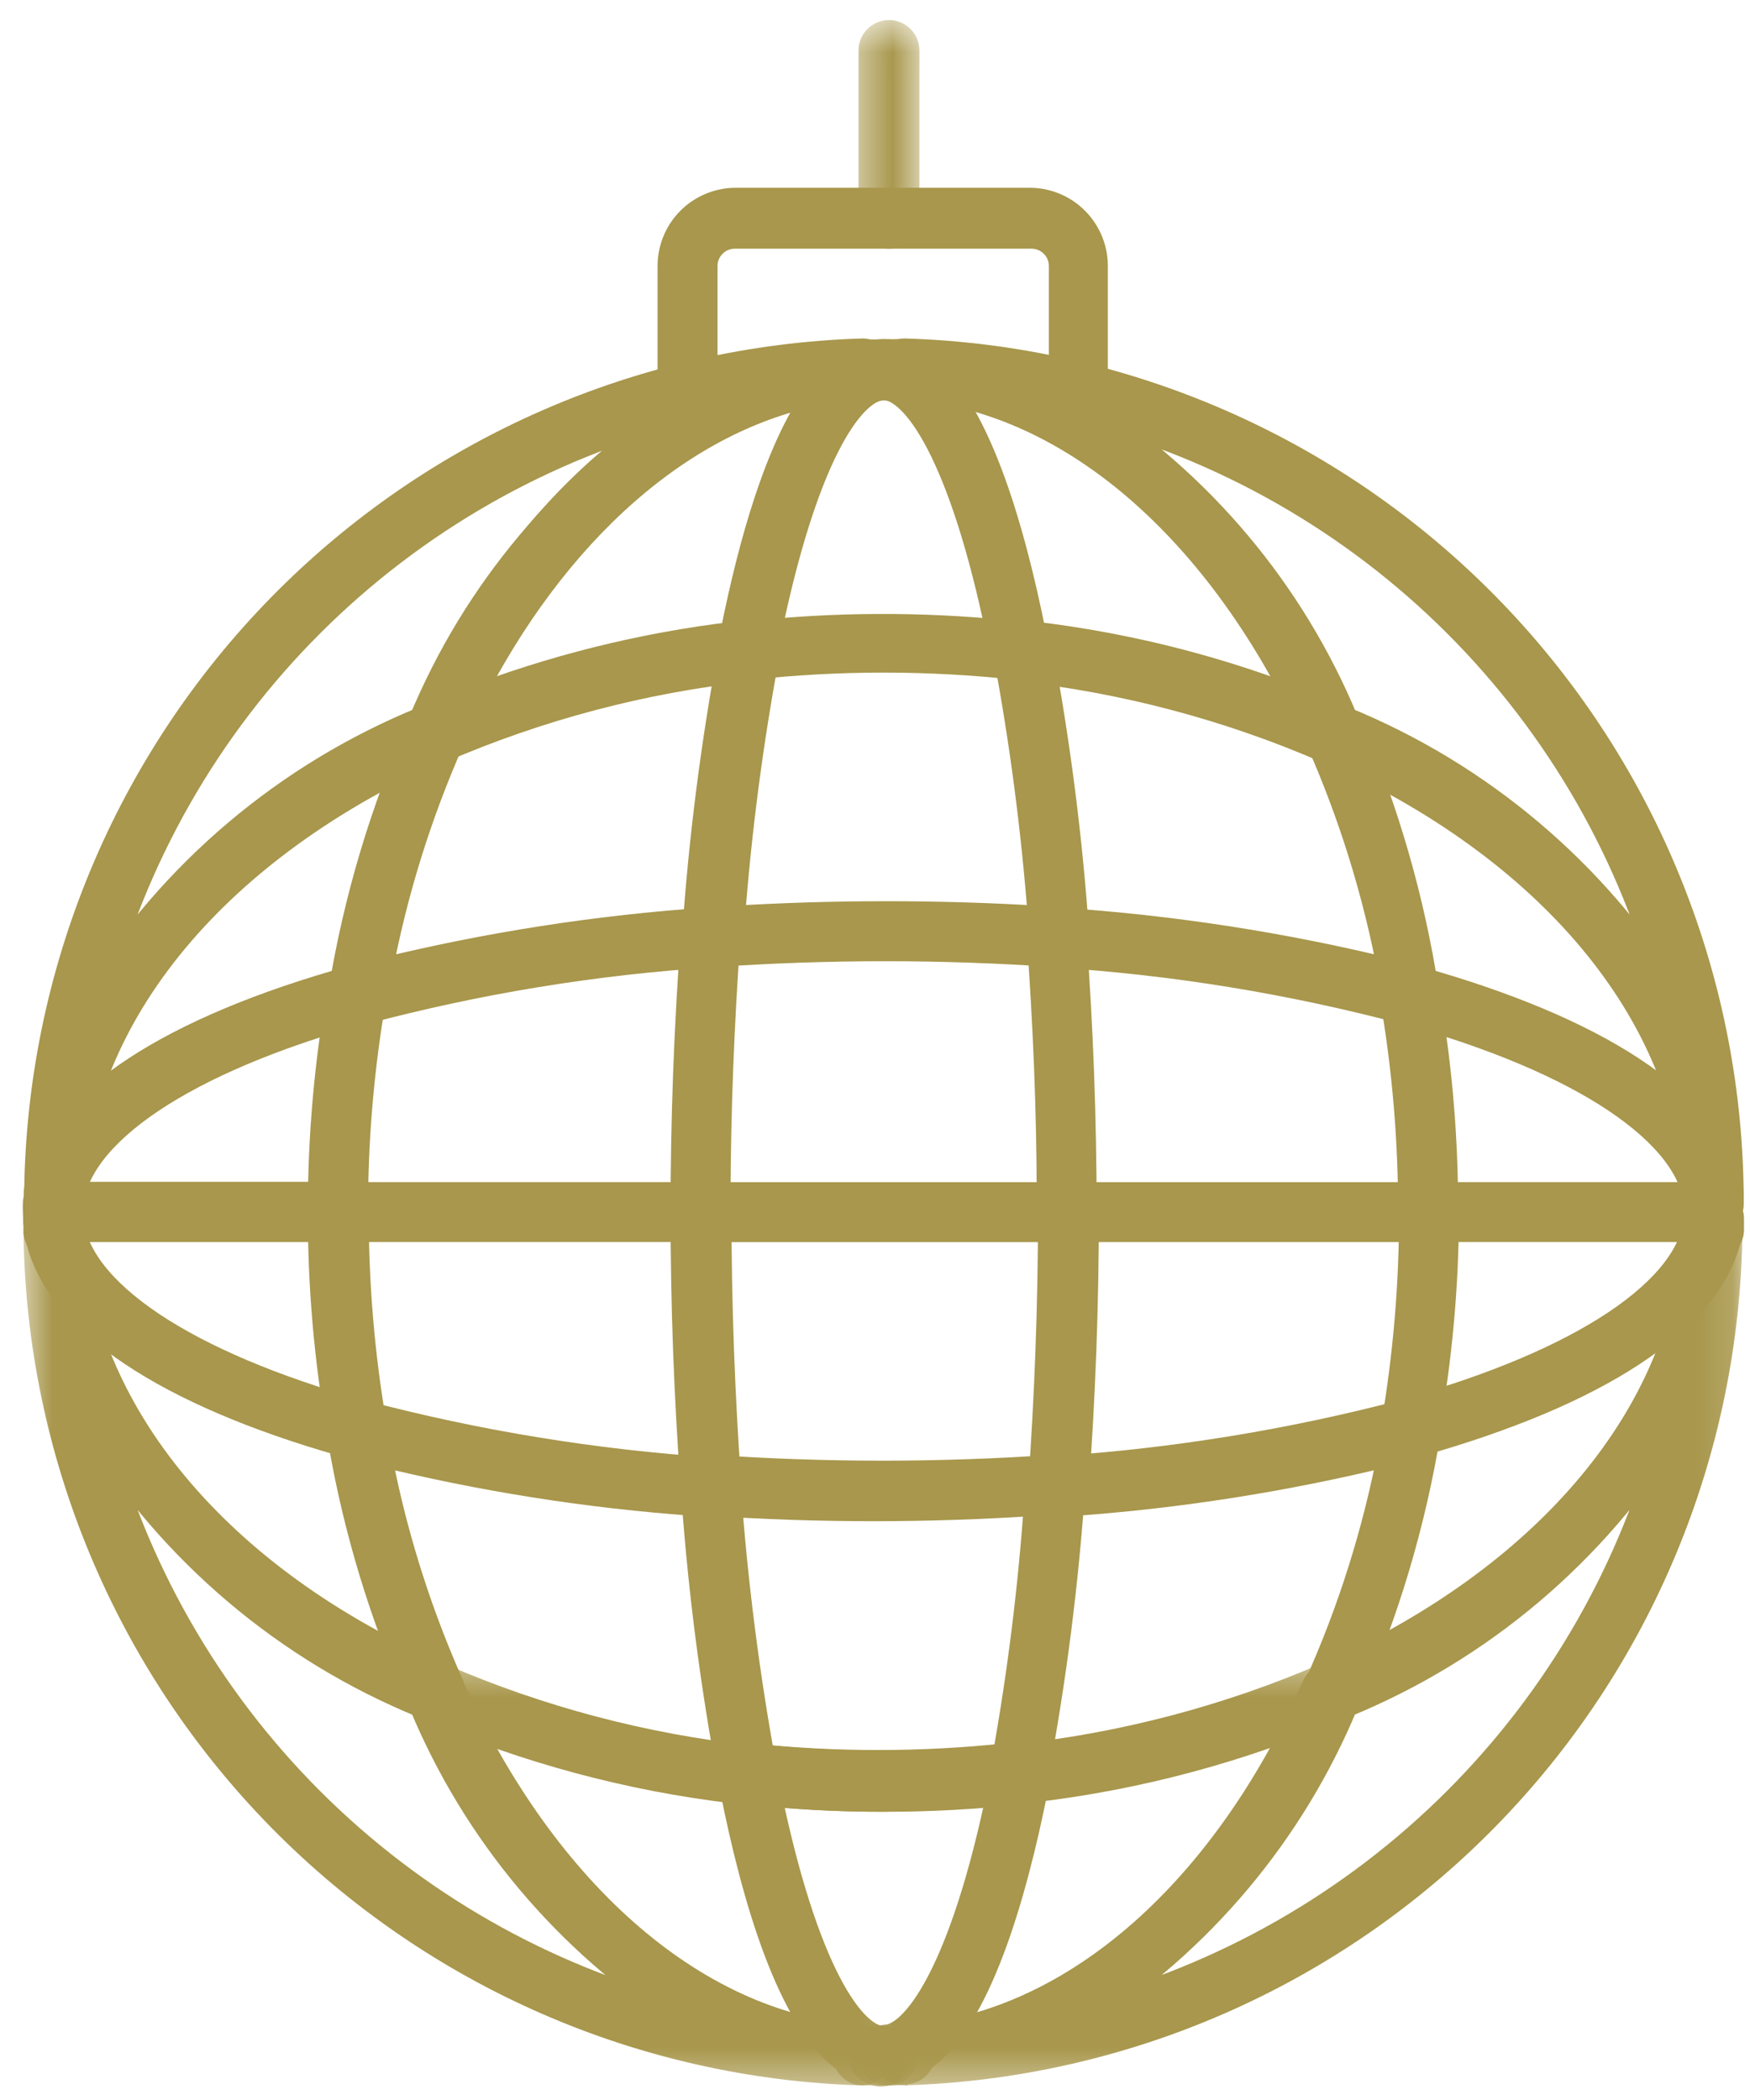 <svg width="50" height="60" viewBox="0 0 50 60" fill="none" xmlns="http://www.w3.org/2000/svg">
<path d="M30.828 11.716C30.586 11.716 30.388 11.523 30.383 11.28V7.599C30.383 7.358 30.287 7.127 30.116 6.957C29.946 6.786 29.715 6.69 29.473 6.69H20.994C20.492 6.69 20.085 7.097 20.085 7.599V11.28V11.28C20.08 11.523 19.882 11.716 19.64 11.716C19.398 11.716 19.203 11.521 19.203 11.28V7.599C19.203 7.126 19.387 6.672 19.716 6.333C20.046 5.993 20.494 5.796 20.966 5.781H29.474H29.474C29.946 5.796 30.395 5.993 30.724 6.333C31.053 6.672 31.237 7.126 31.237 7.599V11.28V11.28C31.237 11.511 31.058 11.702 30.828 11.716Z" fill="#A8974C" stroke="#A8974C" stroke-width="0.831"/>
<path d="M48.968 34.535C48.732 34.535 48.537 34.352 48.522 34.117C48.286 28.945 44.305 24.165 37.889 21.338C37.788 21.292 37.707 21.211 37.661 21.111C34.934 15.058 30.517 11.277 25.845 10.995V10.995C25.594 10.995 25.391 10.791 25.391 10.541C25.391 10.29 25.594 10.086 25.845 10.086C32.111 10.271 38.063 12.873 42.455 17.348C46.846 21.822 49.336 27.821 49.404 34.09C49.409 34.327 49.223 34.525 48.986 34.535L48.968 34.535ZM38.397 20.602C42.275 22.187 45.551 24.958 47.759 28.518C46.714 24.461 44.599 20.759 41.635 17.798C38.671 14.837 34.966 12.726 30.908 11.685C34.26 13.819 36.875 16.932 38.397 20.602Z" fill="#A8974C" stroke="#A8974C" stroke-width="0.831"/>
<path d="M1.524 34.535C1.286 34.525 1.1 34.327 1.106 34.09C1.173 27.824 3.661 21.827 8.048 17.353C12.435 12.88 18.383 10.276 24.646 10.086C24.883 10.086 25.077 10.276 25.082 10.514C25.093 10.751 24.91 10.953 24.673 10.968C19.965 11.249 15.53 15.03 12.857 21.084C12.811 21.184 12.73 21.265 12.63 21.311C6.159 24.165 2.205 28.946 1.969 34.116C1.954 34.352 1.759 34.535 1.523 34.535L1.524 34.535ZM19.584 11.686C15.525 12.727 11.821 14.838 8.857 17.799C5.893 20.759 3.778 24.462 2.733 28.519C4.94 24.959 8.217 22.188 12.094 20.603C13.617 16.933 16.232 13.82 19.584 11.686Z" fill="#A8974C" stroke="#A8974C" stroke-width="0.831"/>
<path d="M38.061 21.377C38.004 21.389 37.946 21.389 37.889 21.377C35.089 20.166 32.123 19.381 29.091 19.05C28.899 19.029 28.744 18.885 28.709 18.695C27.655 13.242 26.273 11.143 25.337 11.024C25.086 11.024 24.883 10.821 24.883 10.57C24.883 10.319 25.086 10.116 25.337 10.116C25.509 10.102 25.683 10.102 25.855 10.116C26.037 10.129 26.191 10.257 26.237 10.434C27.836 11.524 28.863 15.06 29.481 18.168H29.482C32.493 18.52 35.436 19.313 38.216 20.522C38.434 20.625 38.534 20.881 38.443 21.104C38.378 21.26 38.23 21.365 38.061 21.377Z" fill="#A8974C" stroke="#A8974C" stroke-width="0.831"/>
<path d="M12.431 21.376C12.313 21.375 12.199 21.329 12.112 21.249C11.985 21.119 11.949 20.924 12.022 20.758C14.876 14.395 19.584 10.415 24.627 10.124C24.794 10.11 24.961 10.11 25.128 10.124C25.378 10.124 25.582 10.327 25.582 10.578C25.582 10.829 25.378 11.033 25.128 11.033C24.219 11.151 22.81 13.223 21.755 18.704C21.721 18.893 21.565 19.037 21.374 19.058C18.341 19.39 15.376 20.174 12.576 21.385C12.527 21.391 12.478 21.388 12.43 21.376L12.431 21.376ZM23.501 11.142C19.502 11.887 15.812 15.123 13.321 20.085H13.322C15.785 19.13 18.359 18.489 20.983 18.177C21.501 15.541 22.31 12.66 23.501 11.142Z" fill="#A8974C" stroke="#A8974C" stroke-width="0.831"/>
<path d="M29.137 19.013H29.092C26.536 18.731 23.958 18.731 21.402 19.013C21.264 19.029 21.126 18.978 21.03 18.877C20.937 18.773 20.897 18.633 20.921 18.495C21.63 14.814 22.921 10.379 25.047 10.115C25.186 10.097 25.327 10.097 25.465 10.115C25.716 10.158 25.885 10.396 25.843 10.647C25.8 10.898 25.562 11.067 25.311 11.024H25.156C24.247 11.142 22.939 13.069 21.902 18.113H21.903C24.322 17.886 26.758 17.907 29.173 18.177C29.424 18.192 29.616 18.408 29.601 18.659C29.585 18.91 29.37 19.101 29.119 19.086L29.137 19.013Z" fill="#A8974C" stroke="#A8974C" stroke-width="0.831"/>
<path d="M1.512 34.846C1.276 34.832 1.093 34.637 1.094 34.401V34.065C1.101 33.987 1.126 33.913 1.166 33.847C1.757 31.511 4.884 29.448 10.073 28.003C10.299 27.963 10.518 28.102 10.579 28.323C10.64 28.544 10.523 28.774 10.31 28.857C5.265 30.256 2.13 32.347 1.966 34.438C1.943 34.67 1.746 34.848 1.512 34.846Z" fill="#A8974C" stroke="#A8974C" stroke-width="0.831"/>
<path d="M10.184 28.866C10.077 28.866 9.974 28.827 9.893 28.757C9.797 28.648 9.759 28.499 9.794 28.357C10.22 25.738 10.98 23.184 12.057 20.759C12.092 20.635 12.18 20.534 12.296 20.479C12.412 20.425 12.546 20.423 12.663 20.475C12.78 20.526 12.87 20.626 12.909 20.748C12.948 20.87 12.932 21.003 12.866 21.113C11.914 23.261 11.215 25.512 10.784 27.821C13.907 27.05 17.091 26.554 20.3 26.339C20.541 26.328 20.749 26.508 20.773 26.748C20.783 26.866 20.745 26.982 20.668 27.071C20.591 27.16 20.481 27.214 20.364 27.221C16.985 27.437 13.637 27.985 10.366 28.857L10.184 28.866Z" fill="#A8974C" stroke="#A8974C" stroke-width="0.831"/>
<path d="M30.189 27.219C26.921 26.991 23.641 26.991 20.373 27.219C20.245 27.228 20.119 27.182 20.028 27.091C19.934 27.002 19.887 26.875 19.901 26.746C20.09 23.977 20.442 21.221 20.955 18.493C21 18.242 21.24 18.076 21.491 18.121C21.742 18.166 21.909 18.406 21.864 18.657C21.39 21.184 21.056 23.736 20.864 26.3C23.837 26.119 26.817 26.119 29.789 26.3C29.597 23.736 29.264 21.184 28.79 18.657C28.768 18.542 28.793 18.424 28.858 18.328C28.924 18.232 29.025 18.165 29.14 18.143C29.378 18.098 29.608 18.255 29.653 18.493C30.166 21.221 30.518 23.977 30.707 26.746C30.721 26.875 30.673 27.002 30.58 27.091C30.479 27.196 30.332 27.244 30.189 27.219Z" fill="#A8974C" stroke="#A8974C" stroke-width="0.831"/>
<path d="M40.308 28.864H40.19C36.919 27.992 33.57 27.444 30.192 27.228C30.074 27.221 29.965 27.167 29.888 27.078C29.811 26.989 29.773 26.873 29.783 26.756C29.807 26.515 30.014 26.336 30.256 26.346C33.47 26.558 36.661 27.05 39.789 27.819C39.359 25.51 38.66 23.259 37.709 21.111C37.611 20.89 37.708 20.632 37.926 20.529C38.035 20.481 38.158 20.477 38.269 20.52C38.38 20.563 38.469 20.648 38.517 20.757C39.565 23.186 40.298 25.74 40.699 28.355C40.723 28.503 40.672 28.653 40.562 28.755C40.491 28.817 40.402 28.856 40.308 28.864L40.308 28.864Z" fill="#A8974C" stroke="#A8974C" stroke-width="0.831"/>
<path d="M48.978 34.846C48.748 34.843 48.556 34.667 48.533 34.438C48.36 32.347 45.234 30.257 40.189 28.857C40.066 28.835 39.957 28.763 39.889 28.656C39.822 28.55 39.803 28.42 39.836 28.299C39.87 28.178 39.953 28.077 40.065 28.02C40.178 27.964 40.309 27.957 40.426 28.003C45.615 29.448 48.742 31.511 49.324 33.847C49.375 33.908 49.403 33.985 49.406 34.065V34.401C49.406 34.637 49.223 34.832 48.988 34.846L48.978 34.846Z" fill="#A8974C" stroke="#A8974C" stroke-width="0.831"/>
<path d="M48.987 35.071H40.806C40.689 35.074 40.576 35.029 40.492 34.947C40.409 34.865 40.361 34.752 40.361 34.635C40.365 32.579 40.192 30.526 39.843 28.5C39.822 28.386 39.848 28.267 39.914 28.172C39.981 28.076 40.083 28.011 40.198 27.991C40.313 27.968 40.432 27.992 40.529 28.059C40.625 28.126 40.689 28.23 40.707 28.346C41.047 30.275 41.226 32.23 41.243 34.19H48.514C48.609 34.025 48.799 33.939 48.986 33.976C49.173 34.013 49.316 34.164 49.341 34.353V34.635C49.345 34.847 49.195 35.032 48.987 35.071Z" fill="#A8974C" stroke="#A8974C" stroke-width="0.831"/>
<path d="M30.471 35.074H20.019C19.902 35.076 19.789 35.031 19.705 34.949C19.621 34.867 19.574 34.755 19.574 34.638C19.574 31.965 19.674 29.312 19.865 26.748H19.865C19.872 26.631 19.926 26.521 20.015 26.444C20.104 26.367 20.22 26.329 20.337 26.34C20.576 26.363 20.753 26.573 20.737 26.812C20.565 29.211 20.465 31.693 20.456 34.192L30.035 34.192C30.035 31.701 29.926 29.221 29.753 26.812V26.812C29.738 26.573 29.915 26.363 30.154 26.34C30.395 26.329 30.602 26.508 30.626 26.748C30.817 29.312 30.917 31.965 30.917 34.638C30.917 34.755 30.87 34.867 30.786 34.949C30.702 35.031 30.589 35.076 30.471 35.074Z" fill="#A8974C" stroke="#A8974C" stroke-width="0.831"/>
<path d="M20.017 35.071H9.656C9.539 35.074 9.426 35.029 9.342 34.947C9.258 34.865 9.211 34.752 9.211 34.635C9.207 32.527 9.39 30.422 9.756 28.346C9.774 28.23 9.838 28.126 9.934 28.059C10.031 27.992 10.15 27.968 10.265 27.991C10.38 28.011 10.482 28.076 10.549 28.172C10.615 28.267 10.641 28.386 10.62 28.5C10.294 30.38 10.121 32.282 10.102 34.19H20.018C20.26 34.194 20.454 34.392 20.454 34.635C20.454 34.876 20.258 35.071 20.017 35.071Z" fill="#A8974C" stroke="#A8974C" stroke-width="0.831"/>
<path d="M9.659 35.073H1.479C1.245 35.059 1.064 34.862 1.07 34.628C1.065 34.537 1.065 34.446 1.07 34.355C1.079 34.237 1.136 34.129 1.226 34.053C1.317 33.978 1.434 33.943 1.551 33.956C1.697 33.971 1.825 34.056 1.897 34.182H9.65C9.895 34.182 10.095 34.382 10.095 34.628C10.098 34.745 10.053 34.859 9.971 34.942C9.889 35.026 9.776 35.073 9.659 35.073Z" fill="#A8974C" stroke="#A8974C" stroke-width="0.831"/>
<path d="M40.833 35.073H30.471C30.23 35.073 30.035 34.878 30.035 34.637C30.035 34.394 30.229 34.196 30.471 34.191H40.833C40.95 34.191 41.062 34.239 41.144 34.323C41.226 34.407 41.272 34.52 41.269 34.637C41.272 34.753 41.226 34.866 41.144 34.948C41.061 35.031 40.949 35.076 40.833 35.073Z" fill="#A8974C" stroke="#A8974C" stroke-width="0.831"/>
<mask id="mask0_721_2149" style="mask-type:luminance" maskUnits="userSpaceOnUse" x="24" y="34" width="26" height="26">
<path d="M25.359 34.703H49.374V59.169H25.359V34.703Z" fill="white" stroke="white" stroke-width="0.831"/>
</mask>
<g mask="url(#mask0_721_2149)">
<path d="M25.835 59.167C25.601 59.167 25.409 58.983 25.399 58.749C25.389 58.509 25.569 58.304 25.808 58.285C30.516 58.012 34.951 54.231 37.624 48.169V48.169C37.671 48.072 37.752 47.994 37.851 47.951C44.268 45.125 48.249 40.344 48.485 35.172C48.5 34.93 48.706 34.744 48.949 34.754C49.064 34.757 49.173 34.805 49.251 34.889C49.33 34.973 49.372 35.085 49.367 35.2C49.292 41.457 46.804 47.443 42.421 51.908C38.038 56.375 32.099 58.975 25.845 59.166L25.835 59.167ZM38.396 48.669C36.873 52.339 34.258 55.452 30.907 57.586C34.965 56.542 38.67 54.429 41.633 51.467C44.597 48.505 46.712 44.802 47.758 40.744C45.553 44.309 42.276 47.083 38.396 48.669Z" fill="#A8974C" stroke="#A8974C" stroke-width="0.831"/>
</g>
<mask id="mask1_721_2149" style="mask-type:luminance" maskUnits="userSpaceOnUse" x="0" y="34" width="26" height="26">
<path d="M1 34.703H25.131V59.169H1V34.703Z" fill="white" stroke="white" stroke-width="0.831"/>
</mask>
<g mask="url(#mask1_721_2149)">
<path d="M24.654 59.169C18.388 58.989 12.437 56.391 8.042 51.92C3.649 47.449 1.156 41.452 1.086 35.184C1.081 35.069 1.123 34.957 1.201 34.873C1.28 34.79 1.389 34.741 1.504 34.739C1.747 34.728 1.953 34.914 1.968 35.157C2.204 40.328 6.185 45.155 12.601 47.936H12.602C12.702 47.978 12.782 48.056 12.829 48.154C15.556 54.216 19.973 57.997 24.645 58.27L24.645 58.27C24.884 58.289 25.065 58.494 25.054 58.733C25.055 58.96 24.881 59.15 24.654 59.169L24.654 59.169ZM2.731 40.746C3.777 44.804 5.891 48.507 8.855 51.47C11.819 54.432 15.524 56.545 19.582 57.588C16.23 55.454 13.616 52.341 12.093 48.672C8.213 47.085 4.936 44.311 2.731 40.746Z" fill="#A8974C" stroke="#A8974C" stroke-width="0.831"/>
</g>
<mask id="mask2_721_2149" style="mask-type:luminance" maskUnits="userSpaceOnUse" x="24" y="47" width="16" height="13">
<path d="M24.898 47.863H38.638V59.167H24.898V47.863Z" fill="white" stroke="white" stroke-width="0.831"/>
</mask>
<g mask="url(#mask2_721_2149)">
<path d="M25.57 59.168H25.36H25.361C25.11 59.168 24.906 58.964 24.906 58.713C24.906 58.462 25.11 58.259 25.361 58.259C26.27 58.15 27.679 56.068 28.733 50.597H28.733C28.768 50.407 28.923 50.263 29.115 50.243C32.147 49.91 35.112 49.126 37.912 47.916C38.019 47.867 38.141 47.864 38.251 47.907C38.361 47.95 38.448 48.035 38.494 48.143C38.585 48.367 38.485 48.622 38.267 48.725C35.485 49.929 32.543 50.722 29.533 51.079C28.915 54.187 27.887 57.723 26.288 58.814L26.288 58.813C26.24 58.986 26.093 59.112 25.915 59.132L25.57 59.168Z" fill="#A8974C" stroke="#A8974C" stroke-width="0.831"/>
</g>
<mask id="mask3_721_2149" style="mask-type:luminance" maskUnits="userSpaceOnUse" x="11" y="47" width="16" height="13">
<path d="M11.969 47.863H25.708V59.167H11.969V47.863Z" fill="white" stroke="white" stroke-width="0.831"/>
</mask>
<g mask="url(#mask3_721_2149)">
<path d="M24.912 59.166H24.603C24.426 59.147 24.278 59.021 24.231 58.848C22.631 57.758 21.604 54.222 20.986 51.114H20.986C17.976 50.757 15.033 49.964 12.252 48.76C12.03 48.66 11.929 48.401 12.024 48.178C12.07 48.07 12.158 47.985 12.267 47.942C12.377 47.899 12.499 47.903 12.606 47.951C15.406 49.161 18.372 49.945 21.404 50.278C21.596 50.299 21.751 50.443 21.786 50.632C22.84 56.085 24.222 58.185 25.158 58.294L25.158 58.294C25.409 58.294 25.612 58.497 25.612 58.748C25.612 58.999 25.409 59.203 25.158 59.203L24.912 59.166Z" fill="#A8974C" stroke="#A8974C" stroke-width="0.831"/>
</g>
<mask id="mask4_721_2149" style="mask-type:luminance" maskUnits="userSpaceOnUse" x="24" y="57" width="3" height="3">
<path d="M24.555 58.256H25.825V59.168H24.555V58.256Z" fill="white" stroke="white" stroke-width="0.831"/>
</mask>
<g mask="url(#mask4_721_2149)">
<path d="M25.246 59.166C25.173 59.175 25.1 59.175 25.027 59.166C24.912 59.148 24.808 59.084 24.741 58.988C24.674 58.892 24.649 58.772 24.673 58.657C24.719 58.421 24.945 58.264 25.182 58.303H25.246C25.493 58.257 25.732 58.413 25.791 58.657C25.818 58.768 25.798 58.886 25.736 58.982C25.675 59.078 25.576 59.144 25.464 59.166C25.391 59.175 25.318 59.175 25.246 59.166Z" fill="#A8974C" stroke="#A8974C" stroke-width="0.831"/>
</g>
<path d="M25.246 51.35C23.928 51.352 22.611 51.279 21.302 51.133C21.051 51.105 20.869 50.879 20.897 50.628C20.925 50.377 21.151 50.196 21.402 50.224C23.957 50.505 26.535 50.505 29.091 50.224C29.342 50.196 29.567 50.377 29.596 50.628C29.623 50.879 29.442 51.105 29.191 51.133C27.881 51.279 26.564 51.352 25.246 51.35Z" fill="#A8974C" stroke="#A8974C" stroke-width="0.831"/>
<path d="M12.429 48.782C12.253 48.78 12.094 48.678 12.02 48.518C10.979 46.177 10.23 43.717 9.793 41.193C4.767 39.757 1.731 37.721 1.159 35.43C1.119 35.363 1.095 35.289 1.086 35.212V34.867C1.085 34.633 1.27 34.44 1.504 34.43C1.74 34.419 1.943 34.595 1.967 34.83C2.14 36.93 5.266 39.011 10.311 40.42C10.478 40.465 10.603 40.603 10.629 40.774C11.047 43.319 11.789 45.799 12.838 48.155C12.887 48.26 12.891 48.382 12.851 48.491C12.809 48.6 12.726 48.689 12.62 48.736C12.56 48.764 12.495 48.78 12.429 48.782Z" fill="#A8974C" stroke="#A8974C" stroke-width="0.831"/>
<path d="M21.357 51.134C21.146 51.134 20.964 50.986 20.921 50.779C20.432 48.174 20.089 45.543 19.894 42.899C16.81 42.682 13.751 42.198 10.751 41.454C11.181 43.761 11.88 46.008 12.832 48.153C12.906 48.37 12.803 48.609 12.593 48.703C12.383 48.797 12.136 48.716 12.023 48.516C10.959 46.089 10.211 43.535 9.796 40.918C9.769 40.77 9.819 40.618 9.93 40.517C10.041 40.416 10.197 40.378 10.342 40.418C13.614 41.282 16.962 41.829 20.339 42.054C20.558 42.063 20.735 42.236 20.748 42.454C20.943 45.198 21.291 47.929 21.794 50.634C21.838 50.872 21.685 51.102 21.448 51.152L21.357 51.134Z" fill="#A8974C" stroke="#A8974C" stroke-width="0.831"/>
<path d="M25.249 51.349C23.931 51.351 22.614 51.278 21.305 51.131C21.054 51.103 20.872 50.878 20.9 50.627C20.928 50.376 21.154 50.195 21.405 50.222C23.852 50.481 26.32 50.481 28.767 50.222C29.203 47.796 29.506 45.347 29.676 42.888C26.531 43.101 23.376 43.101 20.233 42.888C19.981 42.868 19.794 42.648 19.814 42.397C19.834 42.146 20.054 41.959 20.305 41.979C23.573 42.206 26.853 42.206 30.121 41.979C30.249 41.966 30.377 42.013 30.466 42.106C30.561 42.194 30.608 42.322 30.593 42.451C30.404 45.221 30.053 47.976 29.54 50.704C29.504 50.894 29.349 51.038 29.157 51.058C27.861 51.228 26.556 51.325 25.249 51.349Z" fill="#A8974C" stroke="#A8974C" stroke-width="0.831"/>
<path d="M38.061 48.779C38.001 48.791 37.94 48.791 37.88 48.779C37.773 48.732 37.69 48.644 37.649 48.534C37.608 48.425 37.613 48.303 37.662 48.197C38.633 46.041 39.347 43.777 39.788 41.453C36.666 42.225 33.482 42.718 30.273 42.926C30.021 42.944 29.804 42.754 29.786 42.504C29.769 42.252 29.958 42.035 30.209 42.017C33.586 41.793 36.934 41.245 40.206 40.381C40.352 40.341 40.507 40.378 40.618 40.48C40.729 40.582 40.779 40.733 40.752 40.881C40.325 43.5 39.565 46.054 38.489 48.479C38.423 48.659 38.253 48.779 38.061 48.779Z" fill="#A8974C" stroke="#A8974C" stroke-width="0.831"/>
<path d="M40.306 41.279C40.056 41.312 39.825 41.135 39.793 40.884C39.76 40.633 39.937 40.403 40.188 40.371C45.233 38.962 48.368 36.88 48.532 34.781C48.556 34.546 48.759 34.37 48.995 34.381C49.229 34.391 49.413 34.583 49.413 34.818V35.163C49.409 35.242 49.381 35.319 49.331 35.381C48.75 37.717 45.623 39.771 40.434 41.225L40.306 41.279Z" fill="#A8974C" stroke="#A8974C" stroke-width="0.831"/>
<path d="M10.183 41.278C9.97 41.281 9.788 41.126 9.756 40.915C9.39 38.841 9.207 36.74 9.211 34.634C9.211 34.383 9.414 34.18 9.665 34.18C9.916 34.18 10.12 34.383 10.12 34.634C10.116 36.687 10.289 38.737 10.638 40.76C10.682 41.001 10.524 41.233 10.284 41.278H10.183Z" fill="#A8974C" stroke="#A8974C" stroke-width="0.831"/>
<path d="M1.515 35.307C1.287 35.308 1.097 35.134 1.078 34.907V34.634C1.078 34.383 1.282 34.18 1.533 34.18C1.784 34.18 1.987 34.383 1.987 34.634V34.825C2 34.941 1.966 35.057 1.892 35.148C1.819 35.238 1.712 35.295 1.596 35.307H1.515Z" fill="#A8974C" stroke="#A8974C" stroke-width="0.831"/>
<path d="M30.191 42.923C30.075 42.914 29.968 42.859 29.892 42.77C29.817 42.682 29.781 42.567 29.791 42.451C29.972 39.915 30.073 37.279 30.073 34.634C30.073 34.383 30.276 34.18 30.527 34.18C30.778 34.18 30.981 34.383 30.981 34.634C30.981 37.297 30.881 39.951 30.69 42.523C30.685 42.645 30.626 42.76 30.531 42.836C30.435 42.913 30.311 42.944 30.191 42.923Z" fill="#A8974C" stroke="#A8974C" stroke-width="0.831"/>
<path d="M20.302 42.923C20.073 42.929 19.88 42.752 19.865 42.523C19.674 39.96 19.574 37.306 19.574 34.634H19.575C19.575 34.383 19.778 34.18 20.029 34.18C20.28 34.18 20.483 34.383 20.483 34.634C20.483 37.279 20.584 39.915 20.765 42.451H20.765C20.775 42.567 20.739 42.682 20.663 42.77C20.588 42.859 20.481 42.914 20.365 42.923L20.302 42.923Z" fill="#A8974C" stroke="#A8974C" stroke-width="0.831"/>
<path d="M40.307 41.278H40.225C40.11 41.258 40.008 41.193 39.941 41.098C39.875 41.002 39.849 40.884 39.87 40.769C40.219 38.74 40.393 36.684 40.388 34.625C40.388 34.379 40.588 34.18 40.834 34.18C40.951 34.18 41.063 34.227 41.145 34.311C41.228 34.395 41.273 34.508 41.27 34.625C41.266 36.735 41.074 38.839 40.698 40.915C40.668 41.113 40.506 41.263 40.307 41.278Z" fill="#A8974C" stroke="#A8974C" stroke-width="0.831"/>
<mask id="mask5_721_2149" style="mask-type:luminance" maskUnits="userSpaceOnUse" x="24" y="0" width="3" height="8">
<path d="M24.898 1H25.938V6.762H24.898V1Z" fill="white" stroke="white" stroke-width="0.831"/>
</mask>
<g mask="url(#mask5_721_2149)">
<path d="M25.39 6.696C25.145 6.696 24.945 6.496 24.945 6.251V1.442C24.945 1.192 25.149 0.988 25.399 0.988C25.651 0.988 25.854 1.192 25.854 1.442V6.251C25.854 6.372 25.805 6.488 25.717 6.572C25.63 6.656 25.512 6.701 25.39 6.696Z" fill="#A8974C" stroke="#A8974C" stroke-width="0.831"/>
</g>
</svg>
